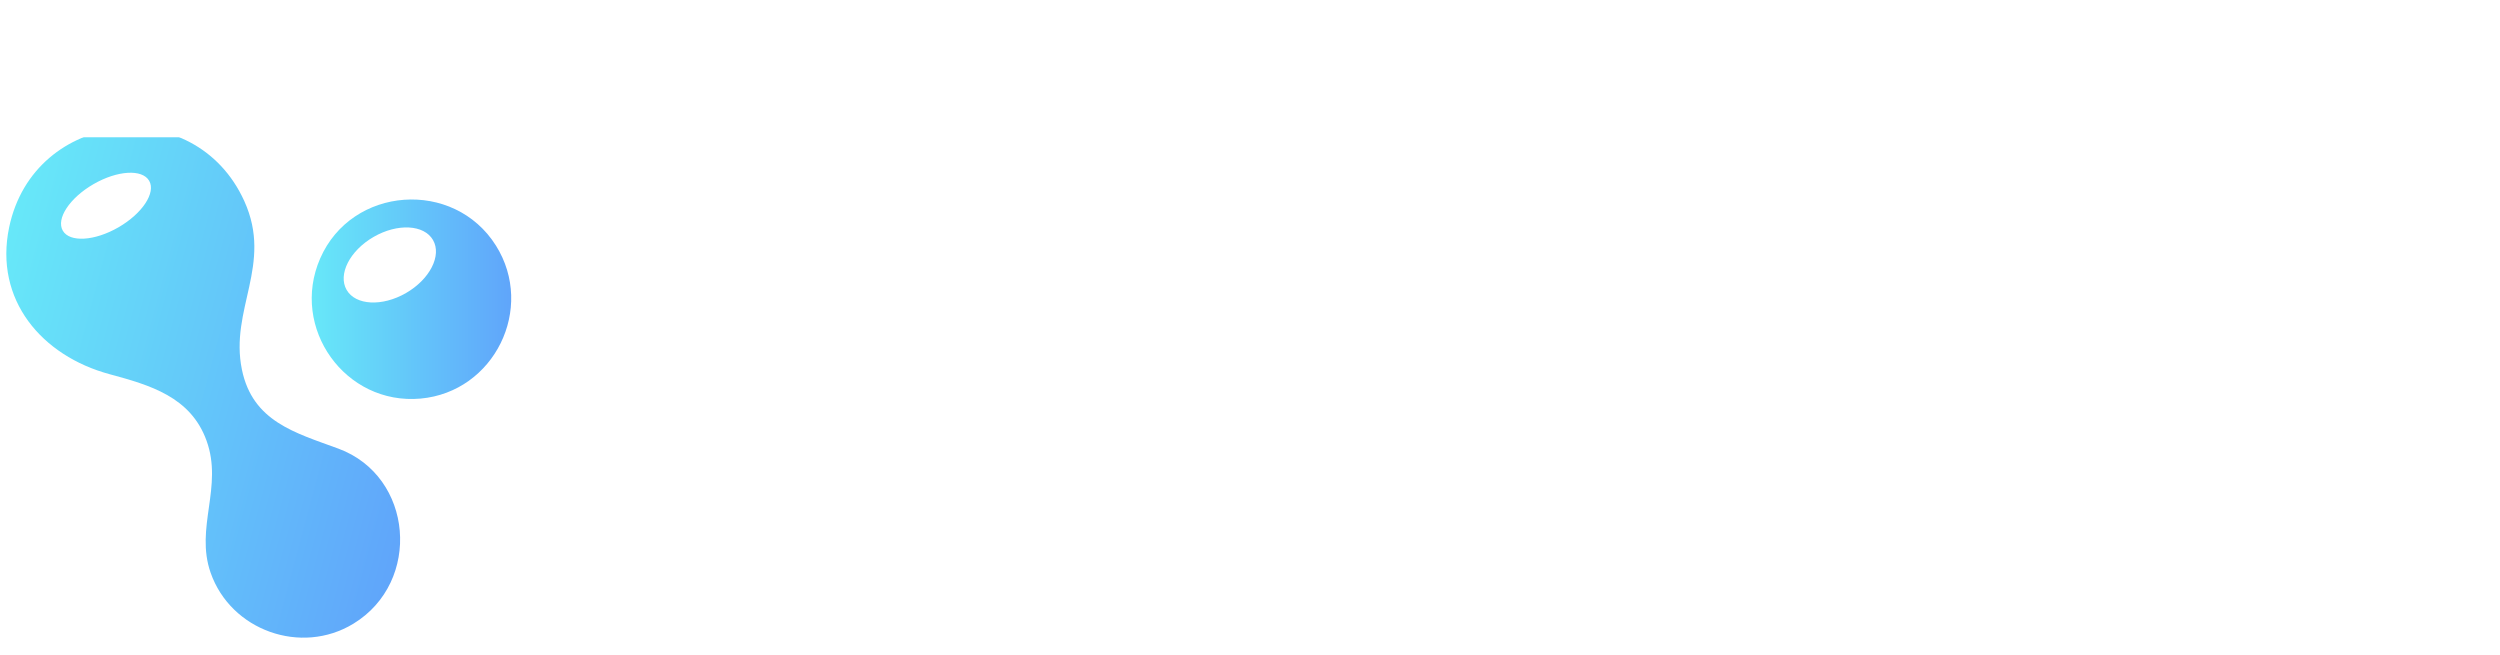 <svg width="401" height="105" viewBox="0 0 401 105" fill="none" xmlns="http://www.w3.org/2000/svg">
<g clip-path="url(#clip0_320_12882)">
<g filter="url(#filter0_i_320_12882)">
<path d="M57.69 102.039C49.303 107.159 38.025 103.131 34.785 93.868C32.253 86.629 36.816 80.096 34.126 72.673C31.58 65.649 25.067 63.776 18.564 62.016C7.719 59.081 0.028 50.111 2.469 38.451C6.44 19.485 32.231 16.678 40.192 34.268C44.807 44.47 37.806 51.603 39.803 61.288C41.518 69.609 48.334 71.409 55.249 73.949C67.307 78.375 68.703 95.317 57.69 102.039Z" fill="url(#paint0_linear_320_12882)"/>
</g>
<g filter="url(#filter1_i_320_12882)">
<path d="M68.466 65.932C56.374 67.029 47.493 54.603 52.355 43.458C57.424 31.832 73.816 30.661 80.559 41.409C86.868 51.47 80.278 64.859 68.466 65.932Z" fill="url(#paint1_linear_320_12882)"/>
</g>
<mask id="mask0_320_12882" style="mask-type:alpha" maskUnits="userSpaceOnUse" x="51" y="34" width="32" height="32">
<path d="M68.466 65.932C56.374 67.029 47.493 54.603 52.355 43.458C57.424 31.832 73.816 30.661 80.559 41.409C86.868 51.47 80.278 64.859 68.466 65.932Z" fill="url(#paint2_linear_320_12882)"/>
</mask>
<g mask="url(#mask0_320_12882)">
<g filter="url(#filter2_f_320_12882)">
<ellipse cx="62.527" cy="42.501" rx="8" ry="5.197" transform="rotate(-30 62.527 42.501)" fill="white"/>
</g>
</g>
<mask id="mask1_320_12882" style="mask-type:alpha" maskUnits="userSpaceOnUse" x="2" y="22" width="64" height="83">
<path d="M57.69 102.039C49.303 107.159 38.025 103.131 34.785 93.868C32.253 86.629 36.816 80.096 34.126 72.673C31.58 65.649 25.067 63.776 18.564 62.016C7.719 59.081 0.028 50.111 2.469 38.451C6.44 19.485 32.231 16.678 40.192 34.268C44.807 44.47 37.806 51.603 39.803 61.288C41.518 69.609 48.334 71.409 55.249 73.949C67.307 78.375 68.703 95.317 57.69 102.039Z" fill="url(#paint3_linear_320_12882)"/>
</mask>
<g mask="url(#mask1_320_12882)">
<g filter="url(#filter3_f_320_12882)">
<ellipse cx="17" cy="32.999" rx="8" ry="4" transform="rotate(-30 17 32.999)" fill="white"/>
</g>
</g>
</g>
<path d="M258.431 93.801C254.911 93.801 252.004 93.321 249.711 92.361C247.418 91.401 245.578 90.227 244.191 88.841C242.858 87.401 241.844 85.987 241.151 84.601C240.511 83.161 240.084 81.961 239.871 81.001V81.001C239.745 80.247 240.327 79.561 241.091 79.561H250.076C250.571 79.561 251.008 79.886 251.151 80.361V80.361C251.311 80.894 251.658 81.507 252.191 82.201C252.778 82.894 253.604 83.507 254.671 84.041C255.738 84.574 257.178 84.841 258.991 84.841C261.231 84.841 262.751 84.387 263.551 83.481C264.404 82.574 264.831 81.667 264.831 80.761C264.831 78.841 263.258 77.561 260.111 76.921L254.351 75.801C251.898 75.321 249.578 74.627 247.391 73.721C245.258 72.761 243.524 71.454 242.191 69.801C240.911 68.094 240.271 65.907 240.271 63.241C240.271 60.681 240.938 58.387 242.271 56.361C243.604 54.334 245.498 52.734 247.951 51.561C250.458 50.387 253.444 49.801 256.911 49.801C260.164 49.801 262.858 50.254 264.991 51.161C267.178 52.014 268.911 53.107 270.191 54.441C271.471 55.721 272.431 57.027 273.071 58.361C273.711 59.641 274.111 60.734 274.271 61.641V61.641C274.433 62.291 273.942 62.921 273.271 62.921H264.856C264.158 62.921 263.523 62.515 263.231 61.881V61.881C262.911 61.134 262.244 60.414 261.231 59.721C260.271 58.974 258.778 58.601 256.751 58.601C254.671 58.601 253.231 59.027 252.431 59.881C251.631 60.681 251.231 61.534 251.231 62.441C251.231 63.507 251.684 64.307 252.591 64.841C253.551 65.374 254.778 65.801 256.271 66.121L261.791 67.241C265.844 68.041 269.178 69.454 271.791 71.481C274.404 73.454 275.711 76.334 275.711 80.121C275.711 82.681 275.044 85.001 273.711 87.081C272.378 89.161 270.431 90.814 267.871 92.041C265.311 93.214 262.164 93.801 258.431 93.801Z" fill="white"/>
<path d="M216.432 93.799C213.712 93.799 211.472 93.373 209.712 92.519C207.952 91.613 206.592 90.653 205.632 89.639C204.838 88.751 204.289 88.109 203.986 87.712C203.913 87.617 203.801 87.559 203.682 87.559V87.559C203.478 87.559 203.312 87.725 203.312 87.929V90.279C203.312 91.781 202.095 92.999 200.592 92.999H197.232C193.874 92.999 191.152 90.277 191.152 86.919V38.279C191.152 34.921 193.874 32.199 197.232 32.199V32.199C200.59 32.199 203.312 34.921 203.312 38.279V55.669C203.312 55.874 203.478 56.039 203.682 56.039V56.039C203.801 56.039 203.913 55.981 203.986 55.886C204.289 55.49 204.838 54.848 205.632 53.959C206.592 52.946 207.952 52.013 209.712 51.159C211.472 50.253 213.712 49.799 216.432 49.799C219.579 49.799 222.299 50.439 224.592 51.719C226.939 52.946 228.886 54.626 230.432 56.759C231.979 58.839 233.126 61.186 233.872 63.799C234.672 66.413 235.072 69.079 235.072 71.799C235.072 74.519 234.672 77.186 233.872 79.799C233.126 82.413 231.979 84.786 230.432 86.919C228.886 88.999 226.939 90.679 224.592 91.959C222.299 93.186 219.579 93.799 216.432 93.799ZM212.912 83.959C215.099 83.959 216.912 83.373 218.352 82.199C219.846 80.973 220.939 79.426 221.632 77.559C222.379 75.693 222.752 73.773 222.752 71.799C222.752 69.826 222.379 67.906 221.632 66.039C220.939 64.173 219.846 62.653 218.352 61.479C216.912 60.253 215.099 59.639 212.912 59.639C210.726 59.639 208.886 60.253 207.392 61.479C205.952 62.653 204.859 64.173 204.112 66.039C203.419 67.906 203.072 69.826 203.072 71.799C203.072 73.773 203.419 75.693 204.112 77.559C204.859 79.426 205.952 80.973 207.392 82.199C208.886 83.373 210.726 83.959 212.912 83.959Z" fill="white"/>
<path d="M158.742 49.801C161.462 49.801 163.702 50.254 165.462 51.161C167.222 52.014 168.555 52.947 169.462 53.961C170.272 54.816 170.816 55.444 171.095 55.843C171.178 55.962 171.311 56.041 171.457 56.041V56.041C171.68 56.041 171.862 55.859 171.862 55.636V53.321C171.862 51.819 173.079 50.601 174.582 50.601H177.942C181.299 50.601 184.022 53.323 184.022 56.681V86.921C184.022 90.279 181.299 93.001 177.942 93.001H174.582C173.079 93.001 171.862 91.783 171.862 90.281V87.966C171.862 87.742 171.68 87.561 171.457 87.561V87.561C171.311 87.561 171.178 87.639 171.095 87.758C170.816 88.158 170.272 88.785 169.462 89.641C168.555 90.654 167.222 91.614 165.462 92.521C163.702 93.374 161.462 93.801 158.742 93.801C155.595 93.801 152.848 93.187 150.502 91.961C148.208 90.681 146.288 89.001 144.742 86.921C143.195 84.787 142.022 82.414 141.222 79.801C140.475 77.187 140.102 74.521 140.102 71.801C140.102 69.081 140.475 66.414 141.222 63.801C142.022 61.187 143.195 58.841 144.742 56.761C146.288 54.627 148.208 52.947 150.502 51.721C152.848 50.441 155.595 49.801 158.742 49.801ZM162.262 59.641C160.075 59.641 158.235 60.254 156.742 61.481C155.302 62.654 154.208 64.174 153.462 66.041C152.768 67.907 152.422 69.827 152.422 71.801C152.422 73.774 152.768 75.694 153.462 77.561C154.208 79.427 155.302 80.974 156.742 82.201C158.235 83.374 160.075 83.961 162.262 83.961C164.448 83.961 166.262 83.374 167.702 82.201C169.195 80.974 170.288 79.427 170.982 77.561C171.728 75.694 172.102 73.774 172.102 71.801C172.102 69.827 171.728 67.907 170.982 66.041C170.288 64.174 169.195 62.654 167.702 61.481C166.262 60.254 164.448 59.641 162.262 59.641Z" fill="white"/>
<path d="M103.521 93.001C99.103 93.001 95.522 89.419 95.522 85.001V39.961C95.522 36.559 98.279 33.801 101.681 33.801V33.801C105.084 33.801 107.841 36.559 107.841 39.961V78.281C107.841 80.49 109.632 82.281 111.841 82.281H131.441C134.402 82.281 136.801 84.68 136.801 87.641V87.641C136.801 90.601 134.402 93.001 131.441 93.001H103.521Z" fill="white"/>
<path d="M325.599 69.001C322.219 69.001 319.479 66.261 319.479 62.881V17.168C319.479 13.099 322.777 9.801 326.846 9.801V9.801C329.292 9.801 331.579 11.015 332.95 13.043L352.621 42.15C353.726 43.784 356.279 43.002 356.279 41.03V15.921C356.279 12.541 359.019 9.801 362.399 9.801V9.801C365.778 9.801 368.519 12.541 368.519 15.921V61.498C368.519 65.641 365.159 69.001 361.015 69.001V69.001C358.55 69.001 356.242 67.79 354.841 65.761L335.364 37.559C334.249 35.945 331.719 36.734 331.719 38.696V62.881C331.719 66.261 328.978 69.001 325.599 69.001V69.001Z" fill="white"/>
<path d="M316.337 0C313.602 1.995 311.089 4.277 308.845 6.805C301.472 15.107 297 26.025 297 38C297 50.387 301.785 61.645 309.617 70.045C313.398 74.099 317.883 77.483 322.879 80H305.465C304.371 78.996 303.316 77.95 302.304 76.864C292.814 66.687 287 53.017 287 38C287 23.485 292.432 10.226 301.367 0.165C301.416 0.11 301.466 0.055 301.516 0H316.337ZM386.632 0.163C395.567 10.224 401 23.484 401 38C401 53.017 395.186 66.687 385.696 76.864C384.684 77.95 383.629 78.996 382.535 80H365.121C370.117 77.483 374.602 74.099 378.383 70.045C386.215 61.645 391 50.387 391 38C391 26.025 386.527 15.106 379.154 6.804C376.91 4.277 374.398 1.994 371.664 0H386.485C386.534 0.054 386.583 0.108 386.632 0.163Z" fill="white"/>
<defs>
<filter id="filter0_i_320_12882" x="1.016" y="20.527" width="64.166" height="83.754" filterUnits="userSpaceOnUse" color-interpolation-filters="sRGB">
<feFlood flood-opacity="0" result="BackgroundImageFix"/>
<feBlend mode="normal" in="SourceGraphic" in2="BackgroundImageFix" result="shape"/>
<feColorMatrix in="SourceAlpha" type="matrix" values="0 0 0 0 0 0 0 0 0 0 0 0 0 0 0 0 0 0 127 0" result="hardAlpha"/>
<feOffset dx="-1" dy="-2"/>
<feGaussianBlur stdDeviation="2"/>
<feComposite in2="hardAlpha" operator="arithmetic" k2="-1" k3="1"/>
<feColorMatrix type="matrix" values="0 0 0 0 0.04 0 0 0 0 0.529 0 0 0 0 0.733 0 0 0 1 0"/>
<feBlend mode="normal" in2="shape" result="effect1_innerShadow_320_12882"/>
</filter>
<filter id="filter1_i_320_12882" x="50" y="32" width="33" height="34" filterUnits="userSpaceOnUse" color-interpolation-filters="sRGB">
<feFlood flood-opacity="0" result="BackgroundImageFix"/>
<feBlend mode="normal" in="SourceGraphic" in2="BackgroundImageFix" result="shape"/>
<feColorMatrix in="SourceAlpha" type="matrix" values="0 0 0 0 0 0 0 0 0 0 0 0 0 0 0 0 0 0 127 0" result="hardAlpha"/>
<feOffset dx="-1" dy="-2"/>
<feGaussianBlur stdDeviation="2"/>
<feComposite in2="hardAlpha" operator="arithmetic" k2="-1" k3="1"/>
<feColorMatrix type="matrix" values="0 0 0 0 0.04 0 0 0 0 0.529 0 0 0 0 0.733 0 0 0 1 0"/>
<feBlend mode="normal" in2="shape" result="effect1_innerShadow_320_12882"/>
</filter>
<filter id="filter2_f_320_12882" x="45.225" y="26.581" width="34.603" height="31.843" filterUnits="userSpaceOnUse" color-interpolation-filters="sRGB">
<feFlood flood-opacity="0" result="BackgroundImageFix"/>
<feBlend mode="normal" in="SourceGraphic" in2="BackgroundImageFix" result="shape"/>
<feGaussianBlur stdDeviation="4.95" result="effect1_foregroundBlur_320_12882"/>
</filter>
<filter id="filter3_f_320_12882" x="-0.113" y="17.807" width="34.226" height="30.382" filterUnits="userSpaceOnUse" color-interpolation-filters="sRGB">
<feFlood flood-opacity="0" result="BackgroundImageFix"/>
<feBlend mode="normal" in="SourceGraphic" in2="BackgroundImageFix" result="shape"/>
<feGaussianBlur stdDeviation="4.95" result="effect1_foregroundBlur_320_12882"/>
</filter>
<linearGradient id="paint0_linear_320_12882" x1="70.064" y1="72.478" x2="-1.543" y2="53.291" gradientUnits="userSpaceOnUse">
<stop stop-color="#60A5FA"/>
<stop offset="1" stop-color="#67E8F9"/>
</linearGradient>
<linearGradient id="paint1_linear_320_12882" x1="83" y1="50" x2="51" y2="50" gradientUnits="userSpaceOnUse">
<stop stop-color="#60A5FA"/>
<stop offset="1" stop-color="#67E8F9"/>
</linearGradient>
<linearGradient id="paint2_linear_320_12882" x1="83" y1="50" x2="51" y2="50" gradientUnits="userSpaceOnUse">
<stop stop-color="#60A5FA"/>
<stop offset="1" stop-color="#67E8F9"/>
</linearGradient>
<linearGradient id="paint3_linear_320_12882" x1="70.064" y1="72.478" x2="-1.543" y2="53.291" gradientUnits="userSpaceOnUse">
<stop stop-color="#60A5FA"/>
<stop offset="1" stop-color="#67E8F9"/>
</linearGradient>
<clipPath id="clip0_320_12882">
<rect width="83" height="83" fill="white" transform="translate(0 22)"/>
</clipPath>
</defs>
</svg>
